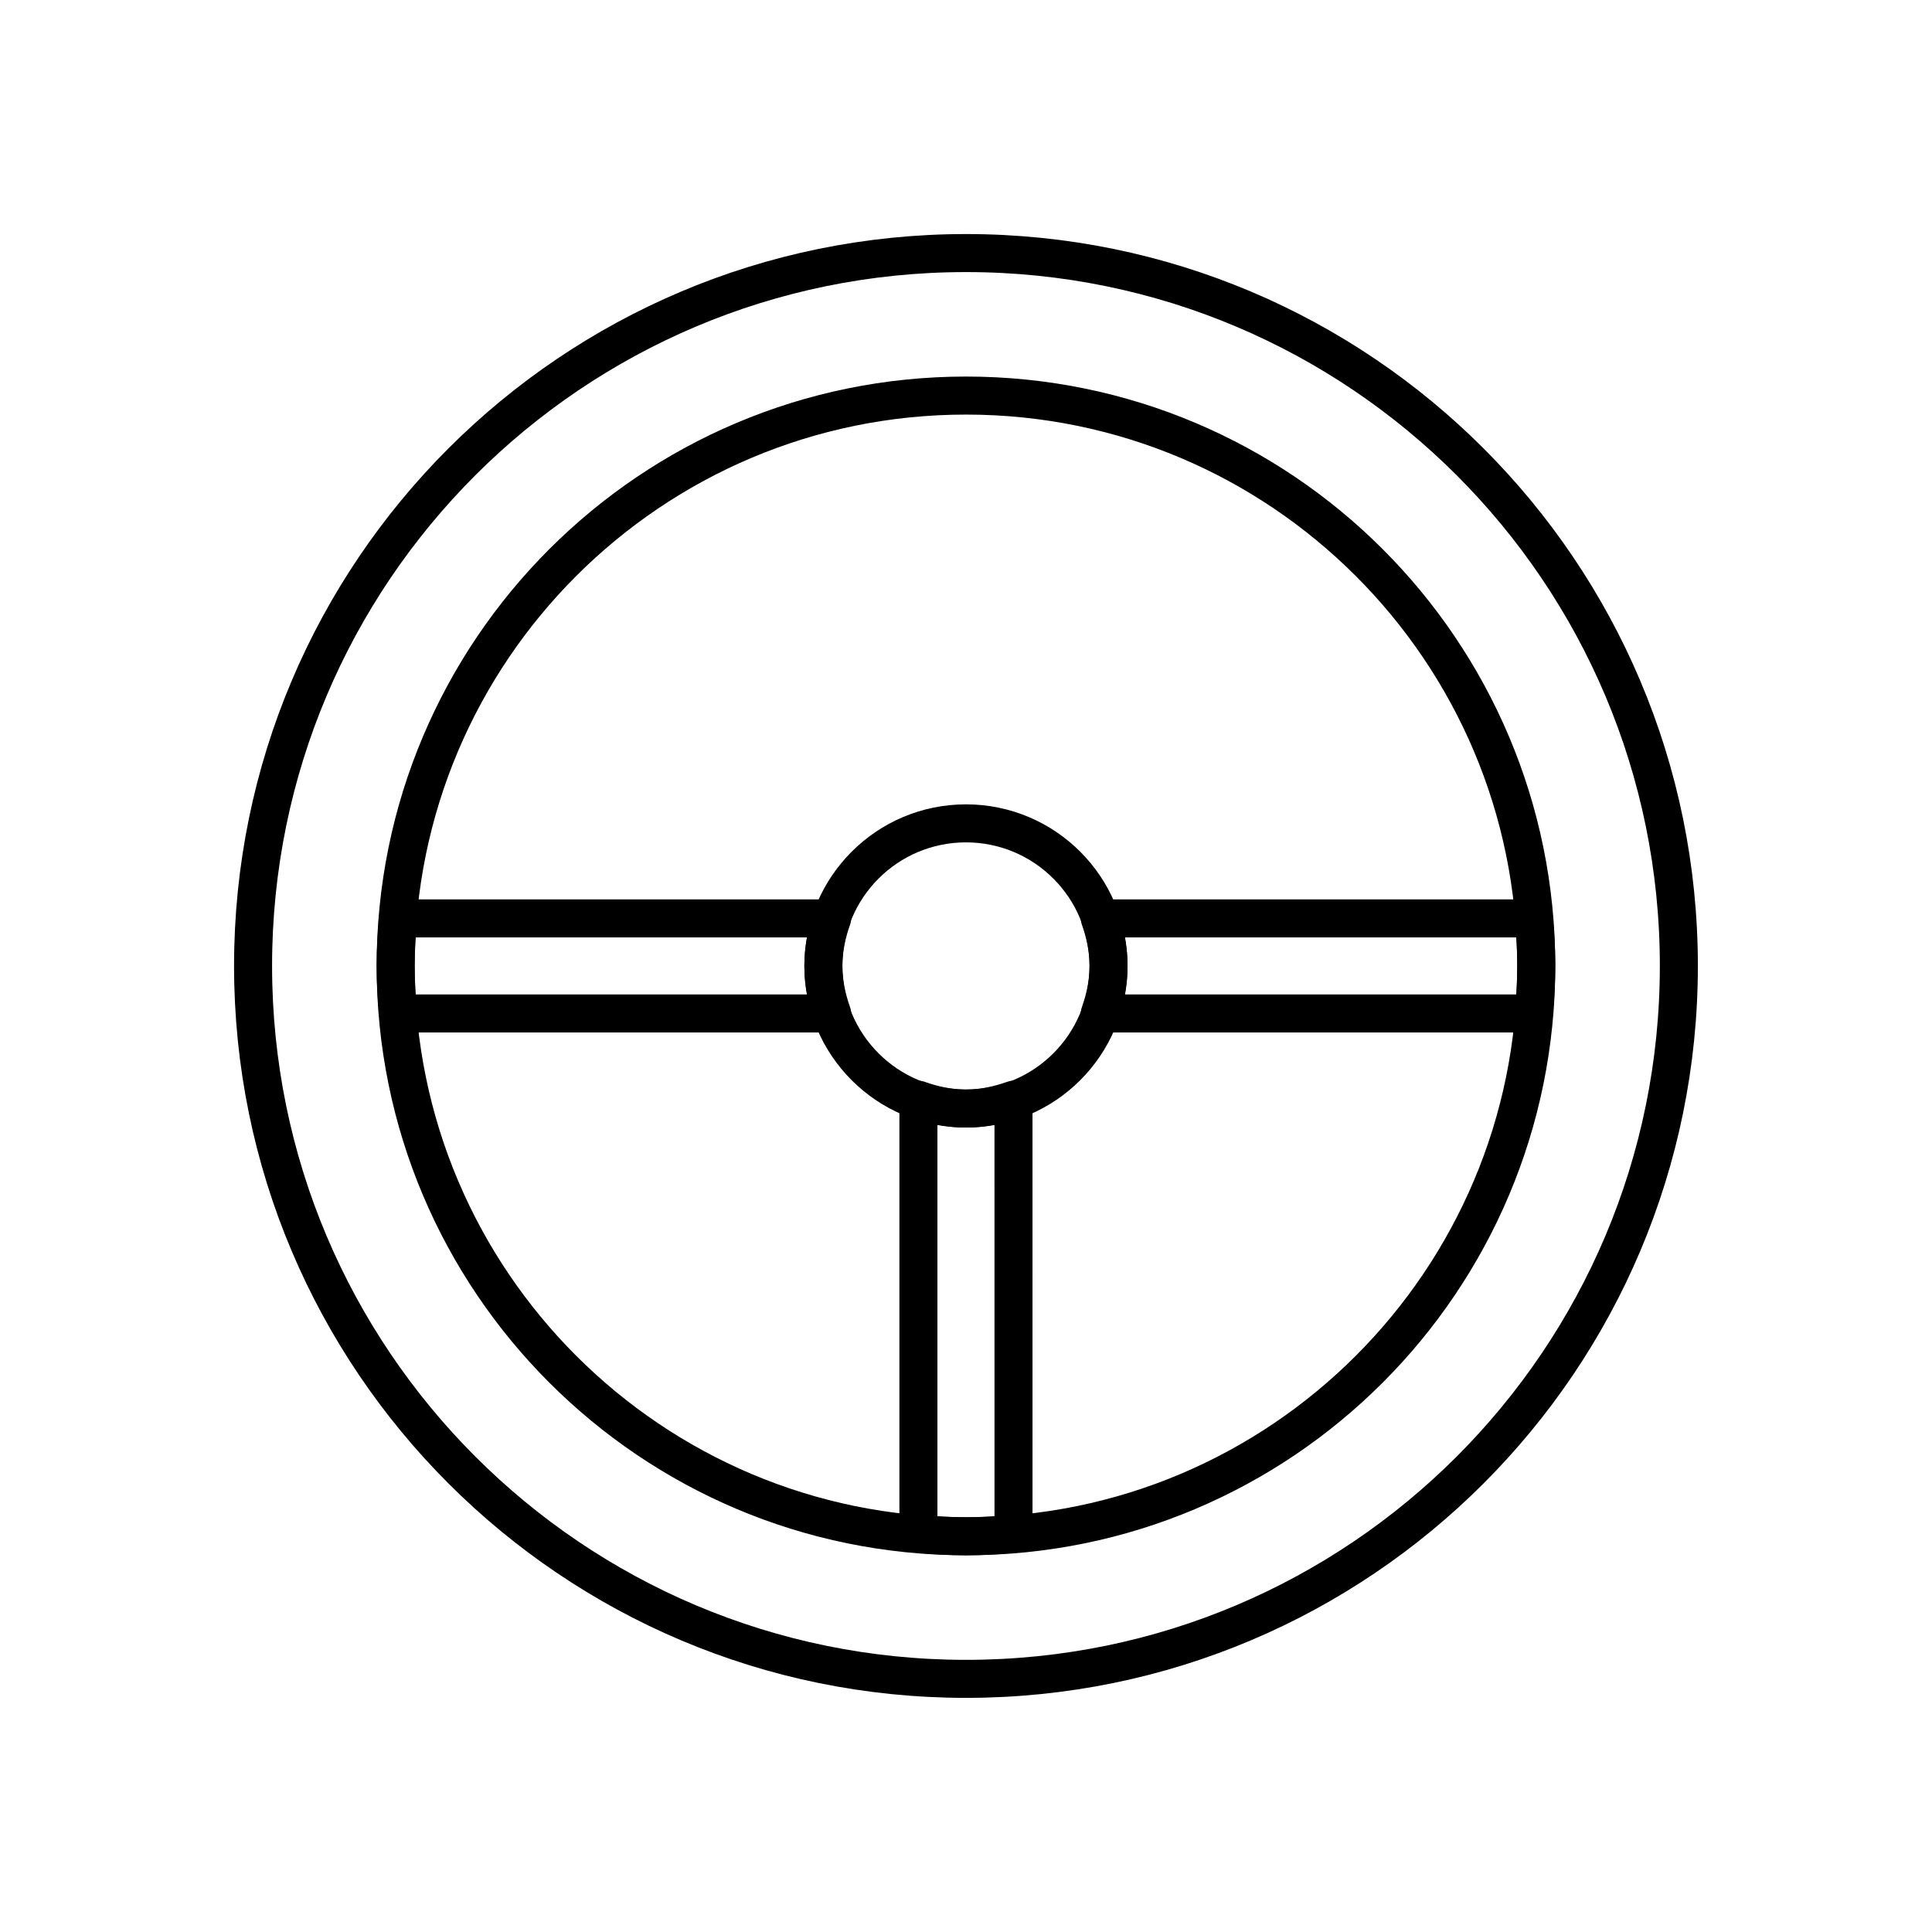 <?xml version="1.0" encoding="UTF-8"?>
<!-- Uploaded to: SVG Repo, www.svgrepo.com, Generator: SVG Repo Mixer Tools -->
<svg width="800px" height="800px" version="1.1" viewBox="144 144 512 512" xmlns="http://www.w3.org/2000/svg">
 <g fill="none" stroke="#000000" stroke-linecap="round" stroke-linejoin="round" stroke-miterlimit="10" stroke-width="2">
  <path transform="matrix(5.038 0 0 5.038 148.09 148.09)" d="m57.5 50c0 4.142-3.358 7.5-7.5 7.5-4.143 0-7.501-3.358-7.501-7.5 0-4.143 3.358-7.501 7.501-7.501 4.142 0 7.5 3.358 7.5 7.501"/>
  <path transform="matrix(5.038 0 0 5.038 148.09 148.09)" d="m50.004 12.5c-20.715 0-37.504 16.788-37.504 37.496 0 20.709 16.789 37.504 37.504 37.504 20.716 0 37.496-16.795 37.496-37.504 0-20.708-16.78-37.496-37.496-37.496zm0 67.5c-16.571 0-30.004-13.44-30.004-30.004 0-16.567 13.433-30 30.004-30 16.57 0 29.996 13.433 29.996 30 0 16.564-13.426 30.004-29.996 30.004z"/>
  <path transform="matrix(5.038 0 0 5.038 148.09 148.09)" d="m42.5 50c0-0.882 0.18-1.716 0.459-2.501h-22.835c-0.065 0.826-0.124 1.653-0.124 2.497 0 0.845 0.059 1.675 0.128 2.501h22.831c-0.278-0.785-0.459-1.619-0.459-2.497z"/>
  <path transform="matrix(5.038 0 0 5.038 148.09 148.09)" d="m79.873 47.499h-22.831c0.278 0.785 0.458 1.619 0.458 2.501 0 0.878-0.18 1.712-0.458 2.497h22.831c0.068-0.827 0.127-1.657 0.127-2.502 0-0.844-0.059-1.671-0.127-2.497z"/>
  <path transform="matrix(5.038 0 0 5.038 148.09 148.09)" d="m47.499 57.038v22.834c0.827 0.069 1.657 0.128 2.505 0.128 0.844 0 1.671-0.059 2.497-0.128l-7.76e-4 -22.834c-0.787 0.279-1.619 0.462-2.501 0.462-0.882 0-1.717-0.183-2.501-0.462z"/>
 </g>
</svg>